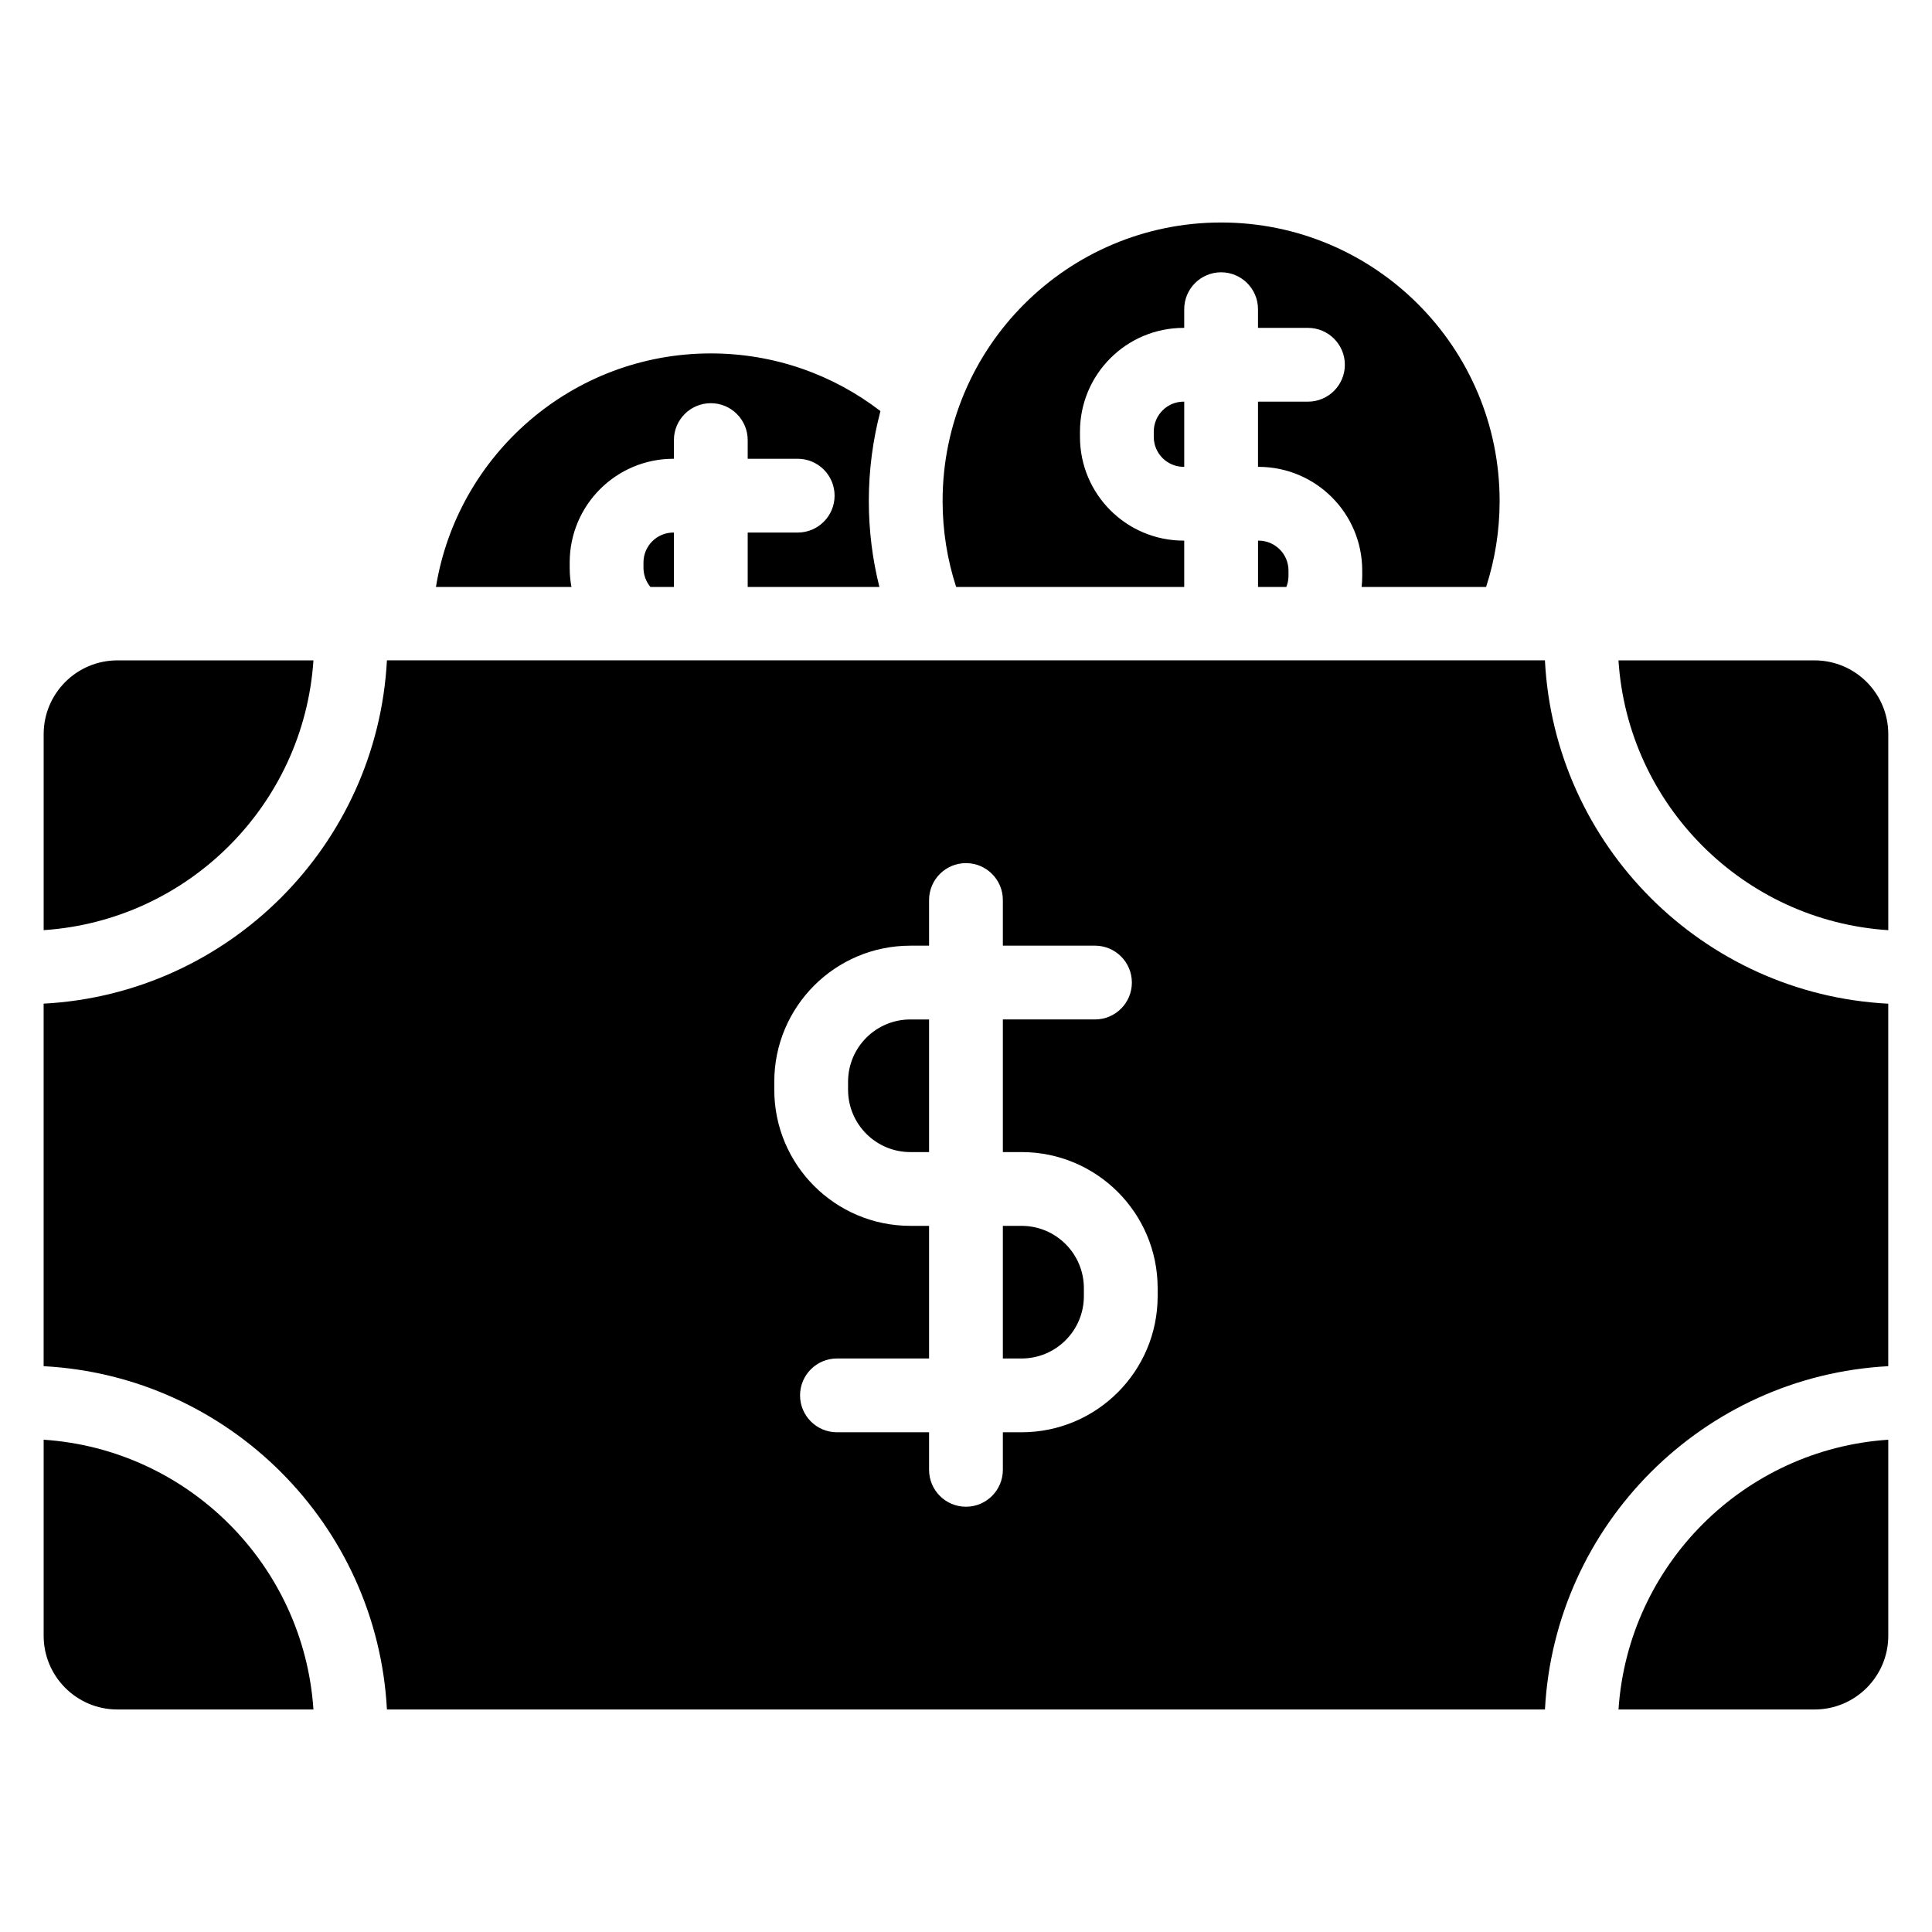 <?xml version="1.0" encoding="UTF-8"?>
<!-- Uploaded to: ICON Repo, www.svgrepo.com, Generator: ICON Repo Mixer Tools -->
<svg fill="#000000" width="800px" height="800px" version="1.1" viewBox="144 144 512 512" xmlns="http://www.w3.org/2000/svg">
 <path d="m155.57 525.54c38.289 2.543 68.945 33.203 71.492 71.492h-51.938c-10.801 0-19.555-8.754-19.555-19.555zm397.86-206.54h-306.89c-2.594 49.027-41.945 88.383-90.977 90.977v96.078c49.027 2.594 88.383 41.945 90.977 90.977h306.89c2.594-49.027 41.945-88.383 90.977-90.977v-96.066c-49.074-2.516-88.477-41.922-90.984-90.984zm90.984 206.54v51.938c0 10.801-8.754 19.555-19.555 19.555h-51.938c2.543-38.289 33.203-68.945 71.492-71.492zm-254.2-130.93v-12.098c0-5.398 4.379-9.777 9.777-9.777 5.398 0 9.777 4.379 9.777 9.777v12.098h24.414c5.398 0 9.777 4.379 9.777 9.777s-4.379 9.777-9.777 9.777h-24.414v35.148h4.949c19.922 0 36.074 16.152 36.074 36.074v2.102c0 19.922-16.152 36.078-36.074 36.078h-4.949v9.957c0 5.398-4.379 9.777-9.777 9.777-5.398 0-9.777-4.379-9.777-9.777v-9.957h-24.414c-5.398 0-9.777-4.383-9.777-9.777 0-5.398 4.379-9.777 9.777-9.777h24.414v-35.148h-4.949c-19.922 0-36.074-16.152-36.074-36.078v-2.094c0-19.93 16.152-36.078 36.074-36.078h4.949zm19.555 74.254v35.148h4.949c9.125 0 16.52-7.402 16.52-16.527v-2.102c0-9.125-7.398-16.52-16.52-16.52zm-19.555-54.699h-4.949c-9.125 0-16.52 7.398-16.52 16.527v2.094c0 9.129 7.398 16.527 16.52 16.527h4.949zm182.7-95.16h51.945c10.801 0 19.555 8.754 19.555 19.555v51.945c-38.336-2.469-69.035-33.172-71.5-71.5zm-345.85 0c-2.543 38.289-33.203 68.945-71.492 71.492v-51.938c0-10.801 8.754-19.555 19.555-19.555zm95.535-19.453v-14.422h-0.133c-4.383 0-7.938 3.551-7.938 7.93v1.418c0 1.926 0.695 3.695 1.836 5.074zm162.3 0c0.363-0.906 0.562-1.902 0.562-2.934v-1.418c0-4.379-3.551-7.93-7.938-7.93h-0.133v12.281zm-107.57-46.609c-12.449-9.582-28.043-15.285-44.953-15.285-36.68 0-67.141 26.816-72.848 61.895h35.914c-0.305-1.645-0.469-3.344-0.469-5.074v-1.418c0-15.18 12.305-27.484 27.488-27.484h0.133v-4.953c0-5.398 4.383-9.777 9.777-9.777 5.398 0 9.777 4.379 9.777 9.777v4.953h13.25c5.398 0 9.777 4.379 9.777 9.777 0 5.398-4.379 9.777-9.777 9.777h-13.25v14.422h34.902c-1.832-7.293-2.805-14.926-2.805-22.777 0-8.234 1.074-16.223 3.078-23.832zm160.5 46.609c2.328-7.172 3.586-14.828 3.586-22.777 0-40.738-33.07-73.812-73.805-73.812-40.738 0-73.812 33.07-73.812 73.812 0 7.945 1.262 15.602 3.59 22.777h60.441v-12.281h-0.141c-15.18 0-27.484-12.305-27.484-27.484v-1.41c0-15.184 12.305-27.488 27.484-27.488h0.141v-4.953c0-5.391 4.379-9.777 9.777-9.777 5.391 0 9.777 4.383 9.777 9.777v4.953h13.242c5.398 0 9.777 4.379 9.777 9.777 0 5.398-4.379 9.777-9.777 9.777h-13.242v17.277h0.133c15.184 0 27.488 12.305 27.488 27.484v1.418c0 0.988-0.055 1.969-0.156 2.934h32.973zm-79.996-49.113h-0.141c-4.379 0-7.93 3.551-7.93 7.938v1.41c0 4.379 3.551 7.93 7.93 7.93h0.141z" fill-rule="evenodd"/>
</svg>